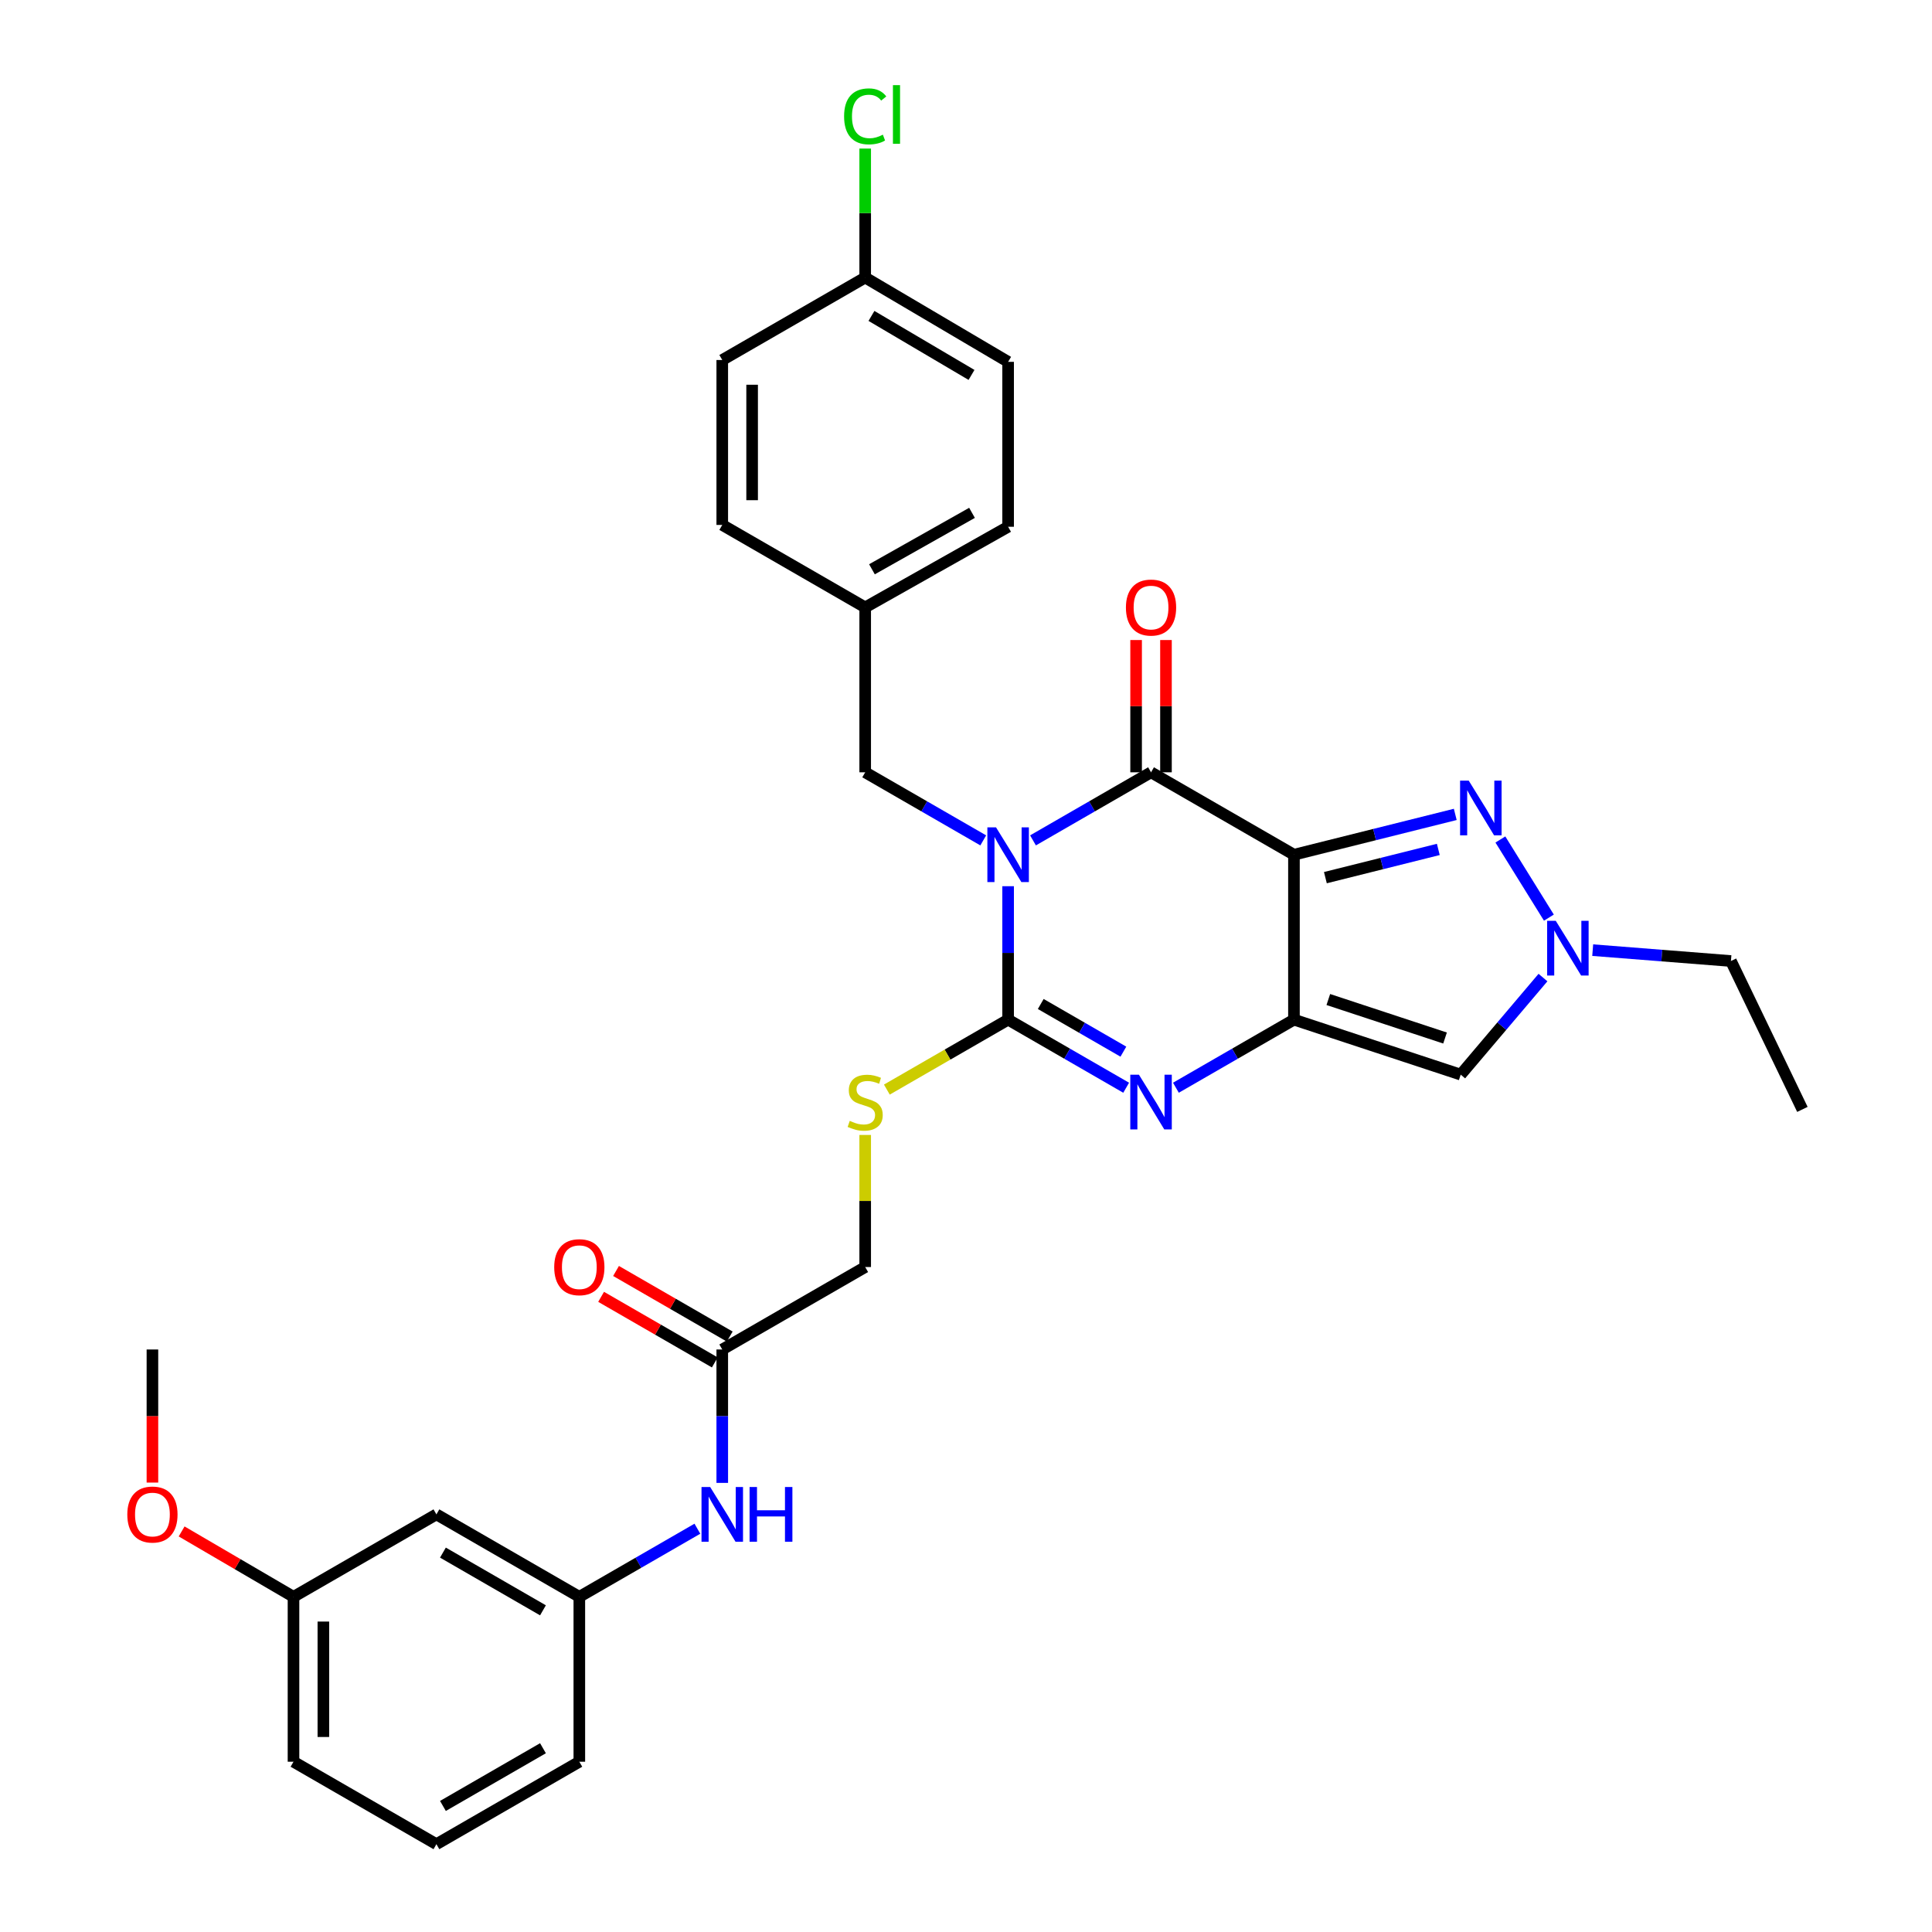 <?xml version='1.0' encoding='iso-8859-1'?>
<svg version='1.1' baseProfile='full'
              xmlns='http://www.w3.org/2000/svg'
                      xmlns:rdkit='http://www.rdkit.org/xml'
                      xmlns:xlink='http://www.w3.org/1999/xlink'
                  xml:space='preserve'
width='1000px' height='1000px' viewBox='0 0 1000 1000'>
<!-- END OF HEADER -->
<rect style='opacity:1.0;fill:#FFFFFF;stroke:none' width='1000' height='1000' x='0' y='0'> </rect>
<path class='bond-2' d='M 521.803,458.701 L 521.803,493.233' style='fill:none;fill-rule:evenodd;stroke:#0000FF;stroke-width:6px;stroke-linecap:butt;stroke-linejoin:miter;stroke-opacity:1' />
<path class='bond-2' d='M 521.803,493.233 L 521.803,527.766' style='fill:none;fill-rule:evenodd;stroke:#000000;stroke-width:6px;stroke-linecap:butt;stroke-linejoin:miter;stroke-opacity:1' />
<path class='bond-3' d='M 534.678,434.981 L 565.227,417.363' style='fill:none;fill-rule:evenodd;stroke:#0000FF;stroke-width:6px;stroke-linecap:butt;stroke-linejoin:miter;stroke-opacity:1' />
<path class='bond-3' d='M 565.227,417.363 L 595.775,399.744' style='fill:none;fill-rule:evenodd;stroke:#000000;stroke-width:6px;stroke-linecap:butt;stroke-linejoin:miter;stroke-opacity:1' />
<path class='bond-9' d='M 508.928,434.982 L 478.375,417.363' style='fill:none;fill-rule:evenodd;stroke:#0000FF;stroke-width:6px;stroke-linecap:butt;stroke-linejoin:miter;stroke-opacity:1' />
<path class='bond-9' d='M 478.375,417.363 L 447.822,399.744' style='fill:none;fill-rule:evenodd;stroke:#000000;stroke-width:6px;stroke-linecap:butt;stroke-linejoin:miter;stroke-opacity:1' />
<path class='bond-0' d='M 669.748,442.407 L 595.775,399.744' style='fill:none;fill-rule:evenodd;stroke:#000000;stroke-width:6px;stroke-linecap:butt;stroke-linejoin:miter;stroke-opacity:1' />
<path class='bond-1' d='M 669.748,442.407 L 669.748,527.766' style='fill:none;fill-rule:evenodd;stroke:#000000;stroke-width:6px;stroke-linecap:butt;stroke-linejoin:miter;stroke-opacity:1' />
<path class='bond-5' d='M 669.748,442.407 L 711.496,431.97' style='fill:none;fill-rule:evenodd;stroke:#000000;stroke-width:6px;stroke-linecap:butt;stroke-linejoin:miter;stroke-opacity:1' />
<path class='bond-5' d='M 711.496,431.97 L 753.244,421.533' style='fill:none;fill-rule:evenodd;stroke:#0000FF;stroke-width:6px;stroke-linecap:butt;stroke-linejoin:miter;stroke-opacity:1' />
<path class='bond-5' d='M 686.021,454.271 L 715.245,446.965' style='fill:none;fill-rule:evenodd;stroke:#000000;stroke-width:6px;stroke-linecap:butt;stroke-linejoin:miter;stroke-opacity:1' />
<path class='bond-5' d='M 715.245,446.965 L 744.469,439.66' style='fill:none;fill-rule:evenodd;stroke:#0000FF;stroke-width:6px;stroke-linecap:butt;stroke-linejoin:miter;stroke-opacity:1' />
<path class='bond-6' d='M 669.748,527.766 L 756.06,556.225' style='fill:none;fill-rule:evenodd;stroke:#000000;stroke-width:6px;stroke-linecap:butt;stroke-linejoin:miter;stroke-opacity:1' />
<path class='bond-6' d='M 687.535,517.355 L 747.954,537.276' style='fill:none;fill-rule:evenodd;stroke:#000000;stroke-width:6px;stroke-linecap:butt;stroke-linejoin:miter;stroke-opacity:1' />
<path class='bond-32' d='M 669.748,527.766 L 639.199,545.388' style='fill:none;fill-rule:evenodd;stroke:#000000;stroke-width:6px;stroke-linecap:butt;stroke-linejoin:miter;stroke-opacity:1' />
<path class='bond-32' d='M 639.199,545.388 L 608.65,563.01' style='fill:none;fill-rule:evenodd;stroke:#0000FF;stroke-width:6px;stroke-linecap:butt;stroke-linejoin:miter;stroke-opacity:1' />
<path class='bond-4' d='M 521.803,527.766 L 552.352,545.388' style='fill:none;fill-rule:evenodd;stroke:#000000;stroke-width:6px;stroke-linecap:butt;stroke-linejoin:miter;stroke-opacity:1' />
<path class='bond-4' d='M 552.352,545.388 L 582.901,563.01' style='fill:none;fill-rule:evenodd;stroke:#0000FF;stroke-width:6px;stroke-linecap:butt;stroke-linejoin:miter;stroke-opacity:1' />
<path class='bond-4' d='M 538.691,519.663 L 560.076,531.999' style='fill:none;fill-rule:evenodd;stroke:#000000;stroke-width:6px;stroke-linecap:butt;stroke-linejoin:miter;stroke-opacity:1' />
<path class='bond-4' d='M 560.076,531.999 L 581.46,544.334' style='fill:none;fill-rule:evenodd;stroke:#0000FF;stroke-width:6px;stroke-linecap:butt;stroke-linejoin:miter;stroke-opacity:1' />
<path class='bond-8' d='M 521.803,527.766 L 490.42,545.867' style='fill:none;fill-rule:evenodd;stroke:#000000;stroke-width:6px;stroke-linecap:butt;stroke-linejoin:miter;stroke-opacity:1' />
<path class='bond-8' d='M 490.42,545.867 L 459.037,563.968' style='fill:none;fill-rule:evenodd;stroke:#CCCC00;stroke-width:6px;stroke-linecap:butt;stroke-linejoin:miter;stroke-opacity:1' />
<path class='bond-11' d='M 603.504,399.744 L 603.504,365.511' style='fill:none;fill-rule:evenodd;stroke:#000000;stroke-width:6px;stroke-linecap:butt;stroke-linejoin:miter;stroke-opacity:1' />
<path class='bond-11' d='M 603.504,365.511 L 603.504,331.279' style='fill:none;fill-rule:evenodd;stroke:#FF0000;stroke-width:6px;stroke-linecap:butt;stroke-linejoin:miter;stroke-opacity:1' />
<path class='bond-11' d='M 588.047,399.744 L 588.047,365.511' style='fill:none;fill-rule:evenodd;stroke:#000000;stroke-width:6px;stroke-linecap:butt;stroke-linejoin:miter;stroke-opacity:1' />
<path class='bond-11' d='M 588.047,365.511 L 588.047,331.279' style='fill:none;fill-rule:evenodd;stroke:#FF0000;stroke-width:6px;stroke-linecap:butt;stroke-linejoin:miter;stroke-opacity:1' />
<path class='bond-7' d='M 776.595,434.519 L 801.707,474.964' style='fill:none;fill-rule:evenodd;stroke:#0000FF;stroke-width:6px;stroke-linecap:butt;stroke-linejoin:miter;stroke-opacity:1' />
<path class='bond-34' d='M 756.06,556.225 L 777.351,531.104' style='fill:none;fill-rule:evenodd;stroke:#000000;stroke-width:6px;stroke-linecap:butt;stroke-linejoin:miter;stroke-opacity:1' />
<path class='bond-34' d='M 777.351,531.104 L 798.642,505.982' style='fill:none;fill-rule:evenodd;stroke:#0000FF;stroke-width:6px;stroke-linecap:butt;stroke-linejoin:miter;stroke-opacity:1' />
<path class='bond-21' d='M 824.383,491.791 L 860.158,494.604' style='fill:none;fill-rule:evenodd;stroke:#0000FF;stroke-width:6px;stroke-linecap:butt;stroke-linejoin:miter;stroke-opacity:1' />
<path class='bond-21' d='M 860.158,494.604 L 895.933,497.418' style='fill:none;fill-rule:evenodd;stroke:#000000;stroke-width:6px;stroke-linecap:butt;stroke-linejoin:miter;stroke-opacity:1' />
<path class='bond-16' d='M 447.822,587.451 L 447.822,621.632' style='fill:none;fill-rule:evenodd;stroke:#CCCC00;stroke-width:6px;stroke-linecap:butt;stroke-linejoin:miter;stroke-opacity:1' />
<path class='bond-16' d='M 447.822,621.632 L 447.822,655.814' style='fill:none;fill-rule:evenodd;stroke:#000000;stroke-width:6px;stroke-linecap:butt;stroke-linejoin:miter;stroke-opacity:1' />
<path class='bond-17' d='M 447.822,399.744 L 447.822,314.385' style='fill:none;fill-rule:evenodd;stroke:#000000;stroke-width:6px;stroke-linecap:butt;stroke-linejoin:miter;stroke-opacity:1' />
<path class='bond-10' d='M 373.841,698.493 L 447.822,655.814' style='fill:none;fill-rule:evenodd;stroke:#000000;stroke-width:6px;stroke-linecap:butt;stroke-linejoin:miter;stroke-opacity:1' />
<path class='bond-12' d='M 373.841,698.493 L 373.841,733.018' style='fill:none;fill-rule:evenodd;stroke:#000000;stroke-width:6px;stroke-linecap:butt;stroke-linejoin:miter;stroke-opacity:1' />
<path class='bond-12' d='M 373.841,733.018 L 373.841,767.542' style='fill:none;fill-rule:evenodd;stroke:#0000FF;stroke-width:6px;stroke-linecap:butt;stroke-linejoin:miter;stroke-opacity:1' />
<path class='bond-15' d='M 377.703,691.799 L 348.28,674.825' style='fill:none;fill-rule:evenodd;stroke:#000000;stroke-width:6px;stroke-linecap:butt;stroke-linejoin:miter;stroke-opacity:1' />
<path class='bond-15' d='M 348.28,674.825 L 318.858,657.851' style='fill:none;fill-rule:evenodd;stroke:#FF0000;stroke-width:6px;stroke-linecap:butt;stroke-linejoin:miter;stroke-opacity:1' />
<path class='bond-15' d='M 369.979,705.188 L 340.556,688.214' style='fill:none;fill-rule:evenodd;stroke:#000000;stroke-width:6px;stroke-linecap:butt;stroke-linejoin:miter;stroke-opacity:1' />
<path class='bond-15' d='M 340.556,688.214 L 311.133,671.24' style='fill:none;fill-rule:evenodd;stroke:#FF0000;stroke-width:6px;stroke-linecap:butt;stroke-linejoin:miter;stroke-opacity:1' />
<path class='bond-13' d='M 360.966,791.263 L 330.413,808.889' style='fill:none;fill-rule:evenodd;stroke:#0000FF;stroke-width:6px;stroke-linecap:butt;stroke-linejoin:miter;stroke-opacity:1' />
<path class='bond-13' d='M 330.413,808.889 L 299.86,826.515' style='fill:none;fill-rule:evenodd;stroke:#000000;stroke-width:6px;stroke-linecap:butt;stroke-linejoin:miter;stroke-opacity:1' />
<path class='bond-14' d='M 299.86,826.515 L 225.888,783.835' style='fill:none;fill-rule:evenodd;stroke:#000000;stroke-width:6px;stroke-linecap:butt;stroke-linejoin:miter;stroke-opacity:1' />
<path class='bond-14' d='M 281.04,833.502 L 229.259,803.626' style='fill:none;fill-rule:evenodd;stroke:#000000;stroke-width:6px;stroke-linecap:butt;stroke-linejoin:miter;stroke-opacity:1' />
<path class='bond-28' d='M 299.86,826.515 L 299.86,911.866' style='fill:none;fill-rule:evenodd;stroke:#000000;stroke-width:6px;stroke-linecap:butt;stroke-linejoin:miter;stroke-opacity:1' />
<path class='bond-18' d='M 225.888,783.835 L 151.916,826.515' style='fill:none;fill-rule:evenodd;stroke:#000000;stroke-width:6px;stroke-linecap:butt;stroke-linejoin:miter;stroke-opacity:1' />
<path class='bond-22' d='M 447.822,314.385 L 373.841,271.705' style='fill:none;fill-rule:evenodd;stroke:#000000;stroke-width:6px;stroke-linecap:butt;stroke-linejoin:miter;stroke-opacity:1' />
<path class='bond-23' d='M 447.822,314.385 L 521.803,272.65' style='fill:none;fill-rule:evenodd;stroke:#000000;stroke-width:6px;stroke-linecap:butt;stroke-linejoin:miter;stroke-opacity:1' />
<path class='bond-23' d='M 451.324,294.662 L 503.111,265.447' style='fill:none;fill-rule:evenodd;stroke:#000000;stroke-width:6px;stroke-linecap:butt;stroke-linejoin:miter;stroke-opacity:1' />
<path class='bond-26' d='M 151.916,826.515 L 122.963,809.592' style='fill:none;fill-rule:evenodd;stroke:#000000;stroke-width:6px;stroke-linecap:butt;stroke-linejoin:miter;stroke-opacity:1' />
<path class='bond-26' d='M 122.963,809.592 L 94.011,792.67' style='fill:none;fill-rule:evenodd;stroke:#FF0000;stroke-width:6px;stroke-linecap:butt;stroke-linejoin:miter;stroke-opacity:1' />
<path class='bond-35' d='M 151.916,826.515 L 151.916,911.866' style='fill:none;fill-rule:evenodd;stroke:#000000;stroke-width:6px;stroke-linecap:butt;stroke-linejoin:miter;stroke-opacity:1' />
<path class='bond-35' d='M 167.373,839.318 L 167.373,899.063' style='fill:none;fill-rule:evenodd;stroke:#000000;stroke-width:6px;stroke-linecap:butt;stroke-linejoin:miter;stroke-opacity:1' />
<path class='bond-19' d='M 447.822,143.658 L 521.803,187.29' style='fill:none;fill-rule:evenodd;stroke:#000000;stroke-width:6px;stroke-linecap:butt;stroke-linejoin:miter;stroke-opacity:1' />
<path class='bond-19' d='M 451.067,163.517 L 502.853,194.06' style='fill:none;fill-rule:evenodd;stroke:#000000;stroke-width:6px;stroke-linecap:butt;stroke-linejoin:miter;stroke-opacity:1' />
<path class='bond-20' d='M 447.822,143.658 L 447.822,110.28' style='fill:none;fill-rule:evenodd;stroke:#000000;stroke-width:6px;stroke-linecap:butt;stroke-linejoin:miter;stroke-opacity:1' />
<path class='bond-20' d='M 447.822,110.28 L 447.822,76.902' style='fill:none;fill-rule:evenodd;stroke:#00CC00;stroke-width:6px;stroke-linecap:butt;stroke-linejoin:miter;stroke-opacity:1' />
<path class='bond-33' d='M 447.822,143.658 L 373.841,186.337' style='fill:none;fill-rule:evenodd;stroke:#000000;stroke-width:6px;stroke-linecap:butt;stroke-linejoin:miter;stroke-opacity:1' />
<path class='bond-31' d='M 895.933,497.418 L 932.919,574.224' style='fill:none;fill-rule:evenodd;stroke:#000000;stroke-width:6px;stroke-linecap:butt;stroke-linejoin:miter;stroke-opacity:1' />
<path class='bond-24' d='M 373.841,271.705 L 373.841,186.337' style='fill:none;fill-rule:evenodd;stroke:#000000;stroke-width:6px;stroke-linecap:butt;stroke-linejoin:miter;stroke-opacity:1' />
<path class='bond-24' d='M 389.299,258.9 L 389.299,199.142' style='fill:none;fill-rule:evenodd;stroke:#000000;stroke-width:6px;stroke-linecap:butt;stroke-linejoin:miter;stroke-opacity:1' />
<path class='bond-25' d='M 521.803,272.65 L 521.803,187.29' style='fill:none;fill-rule:evenodd;stroke:#000000;stroke-width:6px;stroke-linecap:butt;stroke-linejoin:miter;stroke-opacity:1' />
<path class='bond-30' d='M 78.896,767.382 L 78.896,732.938' style='fill:none;fill-rule:evenodd;stroke:#FF0000;stroke-width:6px;stroke-linecap:butt;stroke-linejoin:miter;stroke-opacity:1' />
<path class='bond-30' d='M 78.896,732.938 L 78.896,698.493' style='fill:none;fill-rule:evenodd;stroke:#000000;stroke-width:6px;stroke-linecap:butt;stroke-linejoin:miter;stroke-opacity:1' />
<path class='bond-27' d='M 225.888,954.545 L 299.86,911.866' style='fill:none;fill-rule:evenodd;stroke:#000000;stroke-width:6px;stroke-linecap:butt;stroke-linejoin:miter;stroke-opacity:1' />
<path class='bond-27' d='M 229.259,934.755 L 281.04,904.879' style='fill:none;fill-rule:evenodd;stroke:#000000;stroke-width:6px;stroke-linecap:butt;stroke-linejoin:miter;stroke-opacity:1' />
<path class='bond-29' d='M 225.888,954.545 L 151.916,911.866' style='fill:none;fill-rule:evenodd;stroke:#000000;stroke-width:6px;stroke-linecap:butt;stroke-linejoin:miter;stroke-opacity:1' />
<path  class='atom-0' d='M 515.543 428.247
L 524.823 443.247
Q 525.743 444.727, 527.223 447.407
Q 528.703 450.087, 528.783 450.247
L 528.783 428.247
L 532.543 428.247
L 532.543 456.567
L 528.663 456.567
L 518.703 440.167
Q 517.543 438.247, 516.303 436.047
Q 515.103 433.847, 514.743 433.167
L 514.743 456.567
L 511.063 456.567
L 511.063 428.247
L 515.543 428.247
' fill='#0000FF'/>
<path  class='atom-5' d='M 589.515 556.277
L 598.795 571.277
Q 599.715 572.757, 601.195 575.437
Q 602.675 578.117, 602.755 578.277
L 602.755 556.277
L 606.515 556.277
L 606.515 584.597
L 602.635 584.597
L 592.675 568.197
Q 591.515 566.277, 590.275 564.077
Q 589.075 561.877, 588.715 561.197
L 588.715 584.597
L 585.035 584.597
L 585.035 556.277
L 589.515 556.277
' fill='#0000FF'/>
<path  class='atom-6' d='M 760.217 404.064
L 769.497 419.064
Q 770.417 420.544, 771.897 423.224
Q 773.377 425.904, 773.457 426.064
L 773.457 404.064
L 777.217 404.064
L 777.217 432.384
L 773.337 432.384
L 763.377 415.984
Q 762.217 414.064, 760.977 411.864
Q 759.777 409.664, 759.417 408.984
L 759.417 432.384
L 755.737 432.384
L 755.737 404.064
L 760.217 404.064
' fill='#0000FF'/>
<path  class='atom-8' d='M 805.267 476.62
L 814.547 491.62
Q 815.467 493.1, 816.947 495.78
Q 818.427 498.46, 818.507 498.62
L 818.507 476.62
L 822.267 476.62
L 822.267 504.94
L 818.387 504.94
L 808.427 488.54
Q 807.267 486.62, 806.027 484.42
Q 804.827 482.22, 804.467 481.54
L 804.467 504.94
L 800.787 504.94
L 800.787 476.62
L 805.267 476.62
' fill='#0000FF'/>
<path  class='atom-9' d='M 439.822 580.157
Q 440.142 580.277, 441.462 580.837
Q 442.782 581.397, 444.222 581.757
Q 445.702 582.077, 447.142 582.077
Q 449.822 582.077, 451.382 580.797
Q 452.942 579.477, 452.942 577.197
Q 452.942 575.637, 452.142 574.677
Q 451.382 573.717, 450.182 573.197
Q 448.982 572.677, 446.982 572.077
Q 444.462 571.317, 442.942 570.597
Q 441.462 569.877, 440.382 568.357
Q 439.342 566.837, 439.342 564.277
Q 439.342 560.717, 441.742 558.517
Q 444.182 556.317, 448.982 556.317
Q 452.262 556.317, 455.982 557.877
L 455.062 560.957
Q 451.662 559.557, 449.102 559.557
Q 446.342 559.557, 444.822 560.717
Q 443.302 561.837, 443.342 563.797
Q 443.342 565.317, 444.102 566.237
Q 444.902 567.157, 446.022 567.677
Q 447.182 568.197, 449.102 568.797
Q 451.662 569.597, 453.182 570.397
Q 454.702 571.197, 455.782 572.837
Q 456.902 574.437, 456.902 577.197
Q 456.902 581.117, 454.262 583.237
Q 451.662 585.317, 447.302 585.317
Q 444.782 585.317, 442.862 584.757
Q 440.982 584.237, 438.742 583.317
L 439.822 580.157
' fill='#CCCC00'/>
<path  class='atom-12' d='M 582.775 314.465
Q 582.775 307.665, 586.135 303.865
Q 589.495 300.065, 595.775 300.065
Q 602.055 300.065, 605.415 303.865
Q 608.775 307.665, 608.775 314.465
Q 608.775 321.345, 605.375 325.265
Q 601.975 329.145, 595.775 329.145
Q 589.535 329.145, 586.135 325.265
Q 582.775 321.385, 582.775 314.465
M 595.775 325.945
Q 600.095 325.945, 602.415 323.065
Q 604.775 320.145, 604.775 314.465
Q 604.775 308.905, 602.415 306.105
Q 600.095 303.265, 595.775 303.265
Q 591.455 303.265, 589.095 306.065
Q 586.775 308.865, 586.775 314.465
Q 586.775 320.185, 589.095 323.065
Q 591.455 325.945, 595.775 325.945
' fill='#FF0000'/>
<path  class='atom-13' d='M 367.581 769.675
L 376.861 784.675
Q 377.781 786.155, 379.261 788.835
Q 380.741 791.515, 380.821 791.675
L 380.821 769.675
L 384.581 769.675
L 384.581 797.995
L 380.701 797.995
L 370.741 781.595
Q 369.581 779.675, 368.341 777.475
Q 367.141 775.275, 366.781 774.595
L 366.781 797.995
L 363.101 797.995
L 363.101 769.675
L 367.581 769.675
' fill='#0000FF'/>
<path  class='atom-13' d='M 387.981 769.675
L 391.821 769.675
L 391.821 781.715
L 406.301 781.715
L 406.301 769.675
L 410.141 769.675
L 410.141 797.995
L 406.301 797.995
L 406.301 784.915
L 391.821 784.915
L 391.821 797.995
L 387.981 797.995
L 387.981 769.675
' fill='#0000FF'/>
<path  class='atom-16' d='M 286.86 655.894
Q 286.86 649.094, 290.22 645.294
Q 293.58 641.494, 299.86 641.494
Q 306.14 641.494, 309.5 645.294
Q 312.86 649.094, 312.86 655.894
Q 312.86 662.774, 309.46 666.694
Q 306.06 670.574, 299.86 670.574
Q 293.62 670.574, 290.22 666.694
Q 286.86 662.814, 286.86 655.894
M 299.86 667.374
Q 304.18 667.374, 306.5 664.494
Q 308.86 661.574, 308.86 655.894
Q 308.86 650.334, 306.5 647.534
Q 304.18 644.694, 299.86 644.694
Q 295.54 644.694, 293.18 647.494
Q 290.86 650.294, 290.86 655.894
Q 290.86 661.614, 293.18 664.494
Q 295.54 667.374, 299.86 667.374
' fill='#FF0000'/>
<path  class='atom-21' d='M 436.902 60.231
Q 436.902 53.191, 440.182 49.511
Q 443.502 45.791, 449.782 45.791
Q 455.622 45.791, 458.742 49.911
L 456.102 52.071
Q 453.822 49.071, 449.782 49.071
Q 445.502 49.071, 443.222 51.951
Q 440.982 54.791, 440.982 60.231
Q 440.982 65.831, 443.302 68.711
Q 445.662 71.591, 450.222 71.591
Q 453.342 71.591, 456.982 69.711
L 458.102 72.711
Q 456.622 73.671, 454.382 74.231
Q 452.142 74.791, 449.662 74.791
Q 443.502 74.791, 440.182 71.031
Q 436.902 67.271, 436.902 60.231
' fill='#00CC00'/>
<path  class='atom-21' d='M 462.182 44.071
L 465.862 44.071
L 465.862 74.431
L 462.182 74.431
L 462.182 44.071
' fill='#00CC00'/>
<path  class='atom-27' d='M 65.896 783.915
Q 65.896 777.115, 69.256 773.315
Q 72.616 769.515, 78.896 769.515
Q 85.176 769.515, 88.536 773.315
Q 91.896 777.115, 91.896 783.915
Q 91.896 790.795, 88.496 794.715
Q 85.096 798.595, 78.896 798.595
Q 72.656 798.595, 69.256 794.715
Q 65.896 790.835, 65.896 783.915
M 78.896 795.395
Q 83.216 795.395, 85.536 792.515
Q 87.896 789.595, 87.896 783.915
Q 87.896 778.355, 85.536 775.555
Q 83.216 772.715, 78.896 772.715
Q 74.576 772.715, 72.216 775.515
Q 69.896 778.315, 69.896 783.915
Q 69.896 789.635, 72.216 792.515
Q 74.576 795.395, 78.896 795.395
' fill='#FF0000'/>
</svg>

